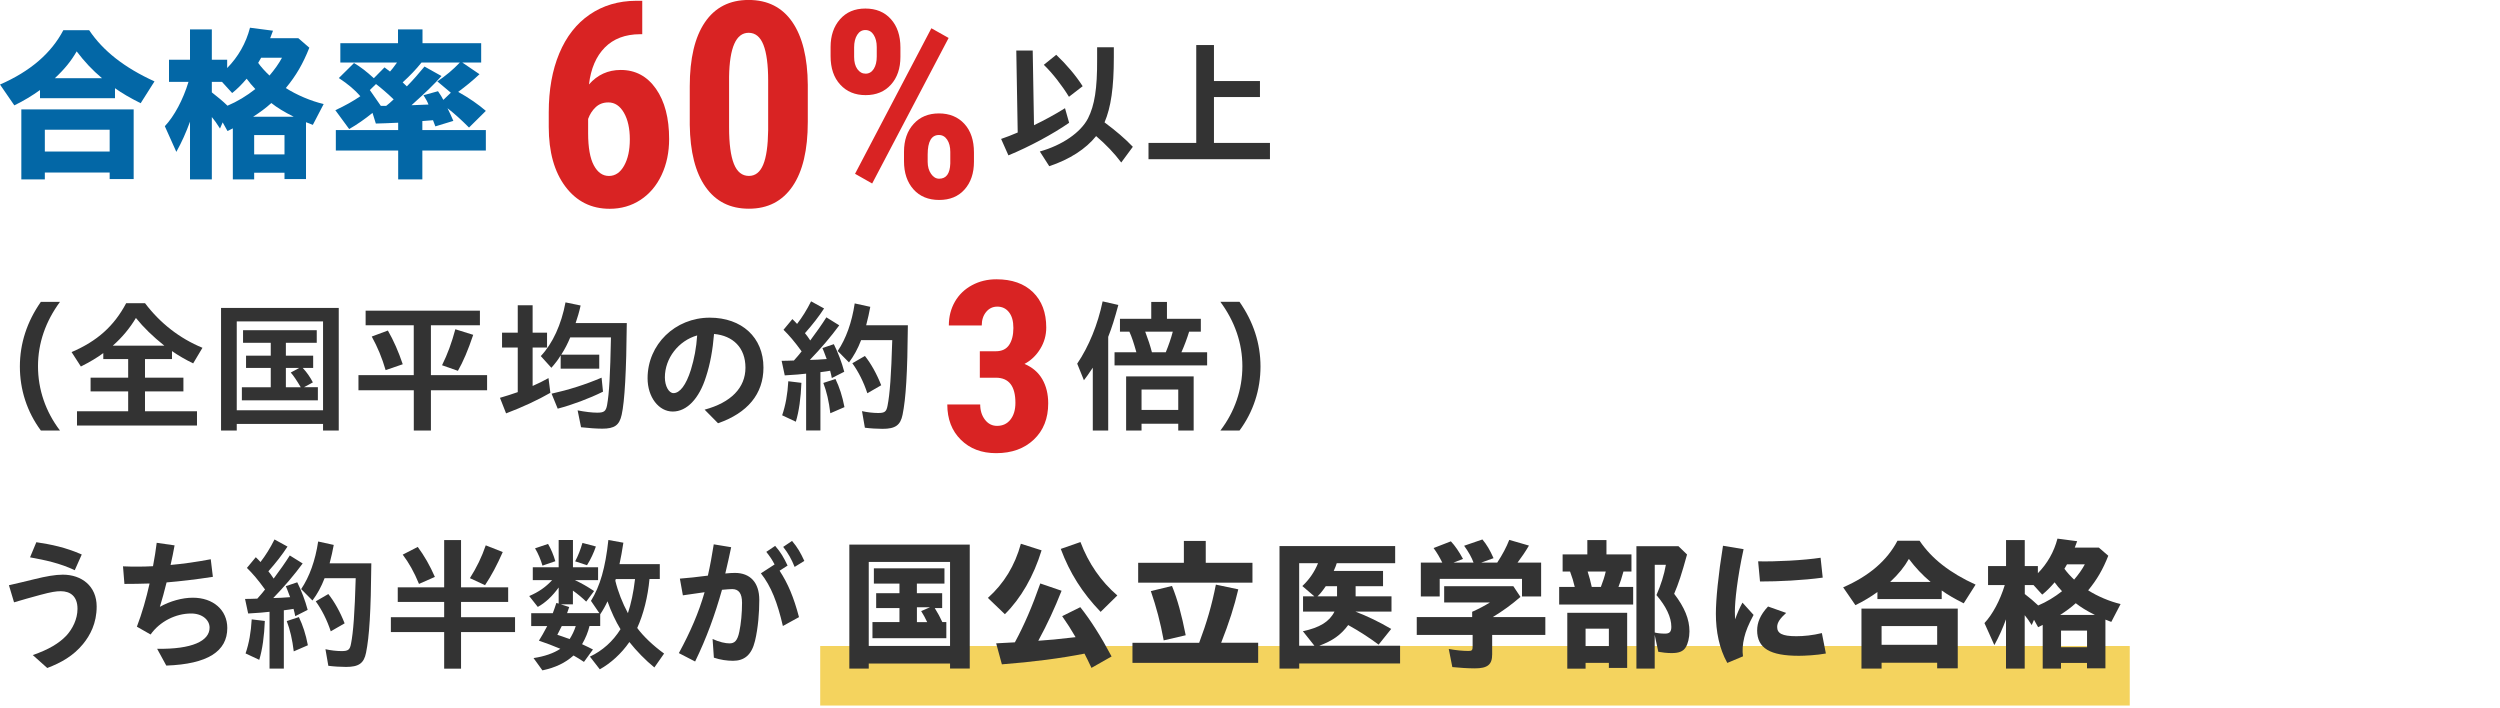 <?xml version="1.0" encoding="UTF-8"?> <svg xmlns="http://www.w3.org/2000/svg" id="_レイヤー_2" data-name="レイヤー 2" viewBox="0 0 600 170"><defs><style> .cls-1 { fill: none; } .cls-2 { fill: #0367a6; } .cls-3 { fill: #d92323; } .cls-4 { fill: #333; } .cls-5 { fill: #f4d35e; } </style></defs><g id="_レイヤー_2-2" data-name="レイヤー 2"><g><rect class="cls-1" width="600" height="170"></rect><g><rect class="cls-5" x="196.85" y="155.04" width="314.29" height="14.29"></rect><g><path class="cls-2" d="M0,20.29c7.24-3.16,12.28-7.48,15.2-13.04h6.2c3.36,5,8.48,9,15.68,12.28l-3.32,5.24c-2.56-1.28-4.48-2.4-6.16-3.6v2.4H9.6v-1.96c-1.76,1.28-4,2.64-6.16,3.68l-3.44-5ZM5.12,26.25h26.96v16.72h-5.76v-1.56h-15.56v1.64h-5.64v-16.8ZM26.32,36.37v-5.24h-15.56v5.24h15.56ZM24.48,18.77c-2.32-1.96-4.16-3.92-6.08-6.44-1.28,2.24-2.84,4.2-5.24,6.44h11.32Z"></path><path class="cls-2" d="M45.6,29.21c-.92,2.52-2,4.96-3.28,7.24l-2.76-6.16c2.28-2.44,4.36-6.32,5.68-10.64h-4.68v-5.32h5.04v-7.28h5.24v7.28h3.68v2c2.64-2.68,4.52-5.96,5.48-9.68l5.52.72-.68,1.8h6.76l2.64,2.28c-1.52,3.84-3.16,6.68-5.64,9.68,2.56,1.64,6,3.12,9.08,3.84l-2.6,5-1.64-.64v13.64h-5.16v-1.52h-7.28v1.6h-5.12v-12.24l-1.28.64-1.16-2.08-.64,1.48c-.92-1.44-1.24-1.88-1.96-2.76v14.96h-5.24v-13.84ZM61.28,21.37c-.76-.8-1.48-1.64-2.08-2.48-1.28,1.48-2.28,2.48-3.48,3.44l-2.44-2.68h-2.44v2.52c1.48,1.16,2.56,2.04,3.76,3.2,2.36-1,4.6-2.36,6.68-4ZM70.48,28.01c-2.32-1.16-4-2.2-5.36-3.28-1.32,1.2-2.68,2.2-4.36,3.28h9.72ZM68.28,37.05v-4.64h-7.28v4.64h7.28ZM67.68,13.85h-5l-.72,1.24c.64.92,1.76,2.16,2.72,3.04,1.28-1.52,2.2-2.8,3-4.28Z"></path><path class="cls-2" d="M95.56,36.13h-14.96v-4.92h14.96v-1.76c-2.24.12-4.08.16-5.36.2l-.8-2.56c-1.76,1.44-3.76,2.84-5.6,3.88l-3.32-4.52c2.32-1.08,4.32-2.2,6-3.36-1.32-1.52-2.92-2.88-5.16-4.36l3.64-3.6c1.56.92,2.92,1.96,4.76,3.64l2.56-2.6,1.32,1c.44-.48.76-.88,1.68-2.16h-13.6v-4.64h13.84v-3.32h5.88v3.32h14.08v4.64h-4.52l4.12,2.8c-1.8,1.68-3.24,2.84-5.12,4.24,2.6,1.44,4.88,3.04,6.64,4.56l-4.04,4c-2.04-2.04-3.44-3.28-5.16-4.64.48.96.92,1.92,1.4,3.04l-4.32,1.32-.56-1.48-2.56.2v2.16h15.24v4.92h-15.24v6.92h-5.8v-6.92ZM92.68,25.41c.6-.48.96-.76,1.8-1.56-1.36-1.32-3.08-2.8-4.24-3.68l-1.48,1.44,2.64,3.8h1.28ZM102.84,25.09c-.28-.72-.64-1.36-1.2-2.24l3.48-.96c.64.96.92,1.36,1.28,2.08l1.8-1.72-3.24-2.72c2-1.32,3.76-2.8,5.4-4.52h-9.2c-1.28,1.6-2.72,3.12-4.52,4.76l1,.96c1.36-1.36,2.96-3.2,4.24-4.76l4.08,2.28c-1.8,2-3.6,3.76-7.2,7l4.08-.16Z"></path><path class="cls-3" d="M154.14.17v8.04h-.54c-3.55.02-6.37,1.09-8.45,3.2s-3.35,5.06-3.8,8.86c2.03-2.32,4.58-3.48,7.63-3.48,3.53,0,6.34,1.51,8.45,4.52s3.16,7.03,3.16,12.05c0,3.19-.6,6.07-1.81,8.64s-2.9,4.56-5.07,5.98-4.64,2.13-7.38,2.13c-4.42,0-7.96-1.77-10.63-5.32s-4-8.33-4-14.33v-3.52c0-5.38.84-10.09,2.53-14.13s4.12-7.15,7.3-9.32,6.89-3.28,11.13-3.3h1.47ZM146,24.58c-1.21,0-2.22.38-3.03,1.14s-1.42,1.7-1.82,2.82v3.42c0,3.44.46,6.02,1.37,7.72s2.12,2.55,3.62,2.55,2.73-.82,3.65-2.47c.92-1.64,1.37-3.75,1.37-6.32s-.47-4.75-1.42-6.39c-.95-1.64-2.19-2.47-3.73-2.47Z"></path><path class="cls-3" d="M193.87,29.26c0,6.74-1.22,11.9-3.67,15.47s-5.93,5.36-10.46,5.36-7.95-1.74-10.4-5.21-3.71-8.44-3.8-14.92v-9.21c0-6.72,1.22-11.86,3.65-15.42s5.93-5.34,10.48-5.34,8.05,1.76,10.48,5.29,3.67,8.56,3.72,15.1v8.87ZM184.36,19.39c0-3.84-.38-6.72-1.14-8.64s-1.94-2.88-3.55-2.88c-3.01,0-4.58,3.52-4.69,10.55v12.15c0,3.93.39,6.85,1.16,8.77s1.97,2.88,3.6,2.88c1.54,0,2.68-.9,3.43-2.7s1.14-4.55,1.19-8.25v-11.89Z"></path><path class="cls-3" d="M199.34,11.29c0-2.72.75-4.94,2.26-6.66s3.53-2.58,6.09-2.58,4.6.84,6.12,2.53c1.52,1.69,2.29,3.96,2.29,6.83v2.24c0,2.76-.76,4.98-2.27,6.66-1.51,1.68-3.54,2.52-6.08,2.52s-4.55-.84-6.09-2.52c-1.55-1.68-2.32-3.96-2.32-6.84v-2.18ZM204.99,13.66c0,1.23.26,2.21.78,2.93.52.73,1.18,1.09,1.98,1.09s1.47-.38,1.95-1.14c.48-.76.72-1.75.72-2.98v-2.27c0-1.19-.25-2.16-.74-2.93s-1.16-1.15-1.99-1.15-1.47.38-1.96,1.15-.74,1.78-.74,3.02v2.27ZM209.32,44.04l-4.11-2.33,18.32-34.93,4.14,2.33-18.35,34.93ZM216.96,36.43c0-2.76.77-4.99,2.3-6.68s3.56-2.53,6.08-2.53,4.57.83,6.11,2.5c1.53,1.67,2.3,3.96,2.3,6.86v2.24c0,2.74-.75,4.96-2.24,6.64-1.49,1.69-3.53,2.53-6.11,2.53s-4.66-.85-6.17-2.55c-1.51-1.7-2.27-3.95-2.27-6.75v-2.27ZM222.64,38.83c0,1.15.27,2.11.81,2.89.54.78,1.19,1.17,1.95,1.17,1.7,0,2.59-1.22,2.67-3.65v-2.79c0-1.21-.25-2.18-.75-2.93-.5-.75-1.16-1.12-1.98-1.12-1.8,0-2.7,1.57-2.7,4.7v1.75Z"></path><path class="cls-4" d="M240.27,33.34c1.17-.38,2.61-.96,3.98-1.54l-.34-19.68h3.94l.31,17.93c2.43-1.17,5.04-2.57,7.44-4.08l.99,3.5c-3.84,2.67-9.5,5.73-14.57,7.82l-1.75-3.94ZM249.56,36.36c5.38-1.51,9.81-4.56,11.56-7.95,1.58-3.12,2.23-7.13,2.19-14.16v-2.91h4.01v2.43c0,7.27-.69,11.97-2.23,15.6,2.71,2.02,4.94,3.91,6.79,5.86l-2.78,3.77c-1.68-2.23-3.6-4.25-6.03-6.34-2.47,3.09-6.34,5.59-11.25,7.23l-2.26-3.53ZM250.52,15.55l2.98-2.4c2.43,2.3,4.73,5.01,6.34,7.54l-3.29,2.54c-1.68-2.74-3.94-5.66-6.04-7.68Z"></path><path class="cls-4" d="M275.65,34.3h11.45V10.81h4.25v8.64h11.04v3.84h-11.04v11.01h13.44v3.91h-29.15v-3.91Z"></path><path class="cls-4" d="M4.77,87.97c0-5.55,1.71-10.77,5.04-15.53h4.59c-3.46,4.7-5.28,9.91-5.28,15.46s1.82,10.9,5.28,15.43h-4.59c-3.33-4.49-5.04-9.81-5.04-15.36Z"></path><path class="cls-4" d="M18.49,98.7h12.27v-4.77h-9.02v-3.29h9.02v-4.46h-5.97v-1.44c-1.41,1.06-3.26,2.16-5.38,3.22l-2.23-3.46c6.17-2.64,10.18-6.24,13.1-11.73h4.53c3.63,4.8,8.3,8.44,13.78,10.7l-2.23,3.74c-1.71-.82-3.67-1.95-5.08-2.95v1.92h-6.48v4.46h9.22v3.29h-9.22v4.77h12.48v3.43h-28.8v-3.43ZM39.44,82.96c-2.78-2.23-4.94-4.32-6.82-6.65-1.47,2.47-3.36,4.73-5.55,6.65h12.38Z"></path><path class="cls-4" d="M53.05,73.91h28.25v29.42h-3.77v-1.58h-20.71v1.58h-3.77v-29.42ZM77.53,98.46v-21.33h-20.71v21.33h20.71ZM58.05,92.94h6.93v-4.63h-5.93v-2.95h5.93v-3.09h-6.65v-3.02h17.69v3.02h-7.41v3.09h6.55v2.95h-2.5c.99,1.06,1.75,2.16,2.43,3.46l-2.13,1.16h3.33v3.15h-18.24v-3.15ZM72.18,92.94c-.99-1.68-1.75-2.81-2.4-3.53l2.02-1.1h-3.19v4.63h3.57Z"></path><path class="cls-4" d="M99.3,93.66h-13.27v-3.63h13.27v-11.97h-11.55v-3.5h27.43v3.5h-11.76v11.97h13.48v3.63h-13.48v9.67h-4.11v-9.67ZM89.22,80.77l3.87-1.44c1.37,2.37,2.57,5.11,3.57,8.09l-4.11,1.41c-.86-2.95-1.92-5.49-3.33-8.06ZM106.09,87.66c1.3-2.61,2.33-5.42,3.19-8.64l4.29,1.34c-1.23,3.67-2.43,6.48-3.67,8.64l-3.81-1.34Z"></path><path class="cls-4" d="M119.97,95.48c1.41-.41,2.95-.89,4.29-1.37v-10.7h-3.77v-3.57h3.77v-6.58h3.57v6.58h3.46v3.57h-3.46v9.22c1.34-.58,2.64-1.23,3.81-1.89l.45,3.53c-2.95,1.71-6.72,3.46-10.63,4.94l-1.47-3.74ZM139.45,102.54l-.82-4.05c1.75.34,3.43.55,4.7.55,1.65,0,2.09-.34,2.37-1.82.51-2.85.75-7.23.93-16.25h-9.77c-.62,1.47-1.23,2.71-2.16,4.15h9.12v3.36h-9.26v-3.19c-.58.99-1.27,1.89-2.23,2.98l-2.54-2.81c2.85-3.02,4.94-7.58,5.93-12.89l3.63.75c-.34,1.54-.79,3.05-1.2,4.22h12.28c-.1,11.52-.51,18.82-1.23,22.01-.55,2.5-1.71,3.33-4.66,3.33-1.27,0-3.39-.14-5.07-.34ZM132.38,94.48c4.11-.92,8.06-2.16,12-3.84l.34,3.36c-3.33,1.65-7.34,3.15-10.87,4.08l-1.47-3.6Z"></path><path class="cls-4" d="M169.1,98.32c6.34-1.71,9.81-5.25,9.81-10.08s-3.02-7.68-7.54-8.09c-.31,3.81-.93,7.23-1.92,10.25-1.65,5.31-4.63,8.37-7.99,8.37s-6.04-3.46-6.04-7.99c0-8.13,6.62-14.54,14.92-14.54,7.68,0,12.89,4.73,12.89,11.97,0,6.34-3.81,10.9-10.9,13.37l-3.22-3.26ZM161.63,94.35c1.54,0,3.02-1.92,4.18-5.59.82-2.71,1.3-5.21,1.51-8.26-4.46,1.27-7.75,5.45-7.75,10.08,0,2.09.96,3.77,2.06,3.77Z"></path><path class="cls-4" d="M193.45,89.68c-1.3.17-2.47.24-5.11.41l-.75-3.5c.79,0,1.34,0,2.95-.07.86-.96,1.23-1.41,1.85-2.19-1.71-2.37-2.98-3.84-4.35-5.18l2.13-2.57c.41.38.79.79,1.13,1.16,1.23-1.61,2.3-3.29,3.36-5.42l3.12,1.71c-1.27,1.95-2.71,3.81-4.59,5.93.41.48.62.79,1.27,1.75,1.54-2.06,2.81-3.87,3.87-5.55l3.09,1.92c-1.99,2.71-4.35,5.49-7.06,8.3,1.58-.03,2.06-.07,4.05-.21-.72-1.92-.79-2.09-1.03-2.64l2.74-.93c.99,1.99,1.92,4.39,2.5,6.62l-2.98,1.51c-.07-.41-.27-1.27-.41-1.75-.55.1-1.27.21-2.33.34v13.99h-3.43v-13.65ZM187.72,99.66c.82-2.4,1.3-5.08,1.47-8.16l3.15.38c-.14,3.6-.58,6.86-1.34,9.33l-3.29-1.54ZM197.59,91.91l2.92-.96c.96,1.99,1.65,4.11,2.16,6.76l-3.39,1.47c-.34-2.85-.89-5.21-1.68-7.27ZM207.57,102.65l-.69-3.98c1.17.27,2.71.45,3.87.45,1.58,0,1.99-.31,2.26-1.75.55-2.74.89-7.37,1.13-15.74h-7.47c-.79,2.06-1.75,3.81-2.91,5.35l-2.71-2.74c1.99-2.95,3.39-6.82,4.08-11.42l3.74.82c-.27,1.47-.55,2.74-.99,4.42h10.01c-.1,11.59-.48,17.59-1.27,21.46-.51,2.54-1.75,3.4-4.8,3.4-1.27,0-2.95-.1-4.25-.27ZM204.56,87.18l3.02-1.75c1.47,1.85,2.85,4.32,3.91,7.03l-3.33,1.92c-.86-2.64-2.13-5.18-3.6-7.2Z"></path><path class="cls-3" d="M235.18,84.3h3.82c1.45,0,2.52-.51,3.19-1.52.68-1.01,1.02-2.37,1.02-4.06s-.35-2.88-1.05-3.78-1.63-1.35-2.8-1.35c-1.1,0-1.99.43-2.69,1.28s-1.05,1.93-1.05,3.24h-7.9c0-2.12.49-4.02,1.46-5.71s2.34-3,4.1-3.95,3.71-1.42,5.85-1.42c3.74,0,6.67,1.03,8.79,3.1s3.18,4.89,3.18,8.48c0,1.84-.48,3.55-1.44,5.12-.96,1.57-2.22,2.78-3.78,3.61,1.92.82,3.34,2.05,4.28,3.68.94,1.64,1.41,3.57,1.41,5.8,0,3.61-1.15,6.5-3.45,8.68-2.3,2.18-5.32,3.26-9.05,3.26-3.48,0-6.3-1.07-8.47-3.22-2.17-2.15-3.25-4.97-3.25-8.47h7.9c0,1.45.38,2.67,1.14,3.66.76.99,1.73,1.48,2.9,1.48,1.36,0,2.43-.5,3.22-1.51.79-1,1.19-2.34,1.19-4.02,0-4-1.55-6.01-4.66-6.03h-3.88v-6.36Z"></path><path class="cls-4" d="M262.27,88.24l-.14.21c-.96,1.44-1.41,2.06-1.99,2.81l-1.61-3.98c2.81-4.15,4.94-9.4,6.1-14.95l3.77.86c-.86,3.19-1.54,5.42-2.43,7.65v22.49h-3.7v-15.09ZM267.48,84.54h5.25c-.65-2.3-1.06-3.57-1.68-4.94h-2.26v-3.09h7.51v-4.05h3.77v4.05h8.13v3.09h-2.81c-.45,1.51-1.13,3.33-1.85,4.94h6.17v3.15h-22.22v-3.15ZM270.26,90.33h16.22v13h-3.7v-1.64h-8.81v1.64h-3.7v-13ZM282.78,98.39v-4.9h-8.81v4.9h8.81ZM279.79,84.54c.65-1.61,1.23-3.22,1.68-4.94h-6.62c.72,1.89,1.2,3.36,1.61,4.94h3.33Z"></path><path class="cls-4" d="M298.17,87.9c0-5.55-1.82-10.77-5.28-15.46h4.59c3.33,4.77,5.04,9.98,5.04,15.53s-1.71,10.87-5.04,15.36h-4.59c3.46-4.53,5.28-9.87,5.28-15.43Z"></path><path class="cls-4" d="M7.86,157.22c3.87-1.34,6.34-2.85,8.06-4.66,1.51-1.65,2.68-3.98,2.68-6.45,0-3.02-1.75-4.22-4.01-4.22-1.13,0-2.26.17-4.94.89-1.92.48-4.59,1.3-6.28,1.78l-1.23-4.11c1.71-.38,4.29-.99,6.21-1.47,2.64-.65,4.9-1.06,6.72-1.06,4.53,0,8.13,2.74,8.13,7.65,0,3.98-1.54,6.89-3.29,9.02-2.3,2.81-5.28,4.49-8.57,5.73l-3.46-3.09ZM7.21,133.76l1.51-3.63c3.63.55,6.99,1.23,10.9,2.95l-1.68,3.77c-3.53-1.68-7.1-2.43-10.73-3.09Z"></path><path class="cls-4" d="M37.72,155.71c8.4.14,12.58-1.89,12.58-5.07,0-1.85-1.75-3.4-4.42-3.4-3.7,0-7.51,1.89-9.74,5.04l-3.29-1.88c1.23-3.19,2.26-6.82,3.05-10.36-2.16.07-4.15.1-6.04.1l-.34-4.22c2.33.1,4.73.1,7.2-.03.38-2.02.69-3.94.89-5.62l4.29.62c-.27,1.47-.58,3.09-.96,4.7,3.02-.27,6.21-.72,9.64-1.37l.51,4.22c-4.18.65-7.82,1.06-11.11,1.34-.51,2.06-1.06,4.08-1.61,5.86,2.43-1.37,5.35-2.19,7.92-2.19,4.87,0,8.26,2.95,8.26,7.27,0,5.59-4.7,8.67-14.64,9.02l-2.19-4.01Z"></path><path class="cls-4" d="M64.67,146.83c-1.3.17-2.47.24-5.11.41l-.75-3.5c.79,0,1.34,0,2.95-.07.86-.96,1.23-1.41,1.85-2.19-1.71-2.37-2.98-3.84-4.35-5.18l2.13-2.57c.41.38.79.79,1.13,1.16,1.23-1.61,2.3-3.29,3.36-5.42l3.12,1.71c-1.27,1.95-2.71,3.81-4.59,5.93.41.48.62.79,1.27,1.75,1.54-2.06,2.81-3.87,3.87-5.55l3.09,1.92c-1.99,2.71-4.35,5.49-7.06,8.3,1.58-.03,2.06-.07,4.05-.21-.72-1.92-.79-2.09-1.03-2.64l2.74-.93c.99,1.99,1.92,4.39,2.5,6.62l-2.98,1.51c-.07-.41-.27-1.27-.41-1.75-.55.1-1.27.21-2.33.34v13.99h-3.43v-13.65ZM58.94,156.81c.82-2.4,1.3-5.08,1.47-8.16l3.15.38c-.14,3.6-.58,6.86-1.34,9.33l-3.29-1.54ZM68.82,149.06l2.91-.96c.96,1.99,1.65,4.11,2.16,6.76l-3.39,1.47c-.34-2.85-.89-5.21-1.68-7.27ZM78.8,159.79l-.69-3.98c1.17.27,2.71.45,3.87.45,1.58,0,1.99-.31,2.26-1.75.55-2.74.89-7.37,1.13-15.74h-7.47c-.79,2.06-1.75,3.81-2.91,5.35l-2.71-2.74c1.99-2.95,3.39-6.82,4.08-11.42l3.74.82c-.27,1.47-.55,2.74-.99,4.42h10.01c-.1,11.59-.48,17.59-1.27,21.46-.51,2.54-1.75,3.4-4.8,3.4-1.27,0-2.95-.1-4.25-.27ZM75.78,144.32l3.02-1.75c1.47,1.85,2.85,4.32,3.91,7.03l-3.33,1.92c-.86-2.64-2.13-5.18-3.6-7.2Z"></path><path class="cls-4" d="M106.6,151.7h-12.79v-3.57h12.79v-3.67h-11.14v-3.5h11.14v-11.35h4.05v11.35h11.31v3.5h-11.31v3.67h12.96v3.57h-12.96v8.78h-4.05v-8.78ZM96.66,133.11l3.6-1.85c1.58,2.13,2.95,4.53,4.11,7.2l-3.81,1.68c-1.17-2.85-2.43-5.08-3.91-7.03ZM112.77,138.77c1.65-2.61,2.85-5.08,3.81-7.89l4.08,1.61c-1.37,3.12-2.74,5.69-4.25,7.95l-3.63-1.68Z"></path><path class="cls-4" d="M128.03,157.94c2.61-.38,4.87-1.17,6.45-2.23-1.89-.79-3.15-1.27-5.14-1.95.69-1.1,1.06-1.75,1.99-3.5h-3.84v-3.09h5.18c.34-.89.51-1.41.86-2.47l.55.17v-3.87c-1.51,2.09-3.19,3.67-5.01,4.66l-2.06-2.61c2.26-.96,3.98-2.16,5.49-3.81h-4.63v-3.09h6.21v-6.55h3.43v6.55h6.03v3.09h-5.55c1.68.79,2.81,1.44,4.59,2.61l-1.89,2.54c-.96-.92-2.02-1.82-3.19-2.64v3.29h-2.91l2.02.65-.51,1.47h7.75l-2.02-2.95c2.19-3.53,3.46-7.92,4.18-14.61l3.6.65c-.34,2.19-.55,3.36-.93,5.14h9.67v3.57h-2.47c-.41,4.35-1.44,8.43-2.95,11.76,1.54,2.06,3.77,4.18,6.45,6.14l-2.33,3.33c-2.06-1.65-4.35-4.01-6-6.1-1.92,2.78-4.46,5.08-7.1,6.55l-2.37-3.05c3.02-1.41,5.55-3.7,7.34-6.58-1.1-1.78-2.26-4.22-3.12-6.69-.45.99-1.06,2.09-1.75,3.12v2.81h-2.57c-.34,1.44-.93,2.88-1.78,4.36,1.17.55,1.95.92,2.61,1.27l-2.16,2.98c-1.06-.72-1.51-.96-2.5-1.54-1.99,1.78-4.35,2.91-7.47,3.57l-2.13-2.95ZM128.41,131.6l3.12-1.06c.72,1.23,1.3,2.61,1.75,4.15l-3.09,1.06c-.38-1.37-1.06-2.98-1.78-4.15ZM138.18,150.26h-3.36c-.17.38-.48.99-1.06,2.09.48.14,1.82.62,2.95,1.03.58-.89,1.13-2.02,1.47-3.12ZM138.04,134.72c.72-1.37,1.27-2.78,1.75-4.42l3.22.86c-.51,1.51-1.23,3.05-2.13,4.49l-2.85-.93ZM152.41,138.97h-4.63l-.1.41c.62,2.57,1.71,5.35,3.02,7.78.75-2.26,1.34-4.97,1.71-8.19Z"></path><path class="cls-4" d="M162.93,156.74c2.74-5.04,4.77-9.7,6.17-14.61l-5.21.75-.72-4.01c1.61-.1,4.29-.41,6.72-.72.55-2.4.99-4.87,1.41-7.51l4.18.69c-.41,2.02-.89,4.11-1.41,6.31.89-.1,1.68-.14,2.33-.14,3.6,0,5.83,2.26,5.83,6.48,0,2.95-.27,6.69-1.03,9.84-.82,3.43-2.61,4.77-5.28,4.77-1.44,0-3.09-.24-4.59-.75l-.31-4.49c1.58.75,3.12,1.06,4.05,1.06,1.23,0,1.92-.62,2.37-2.81.41-1.95.65-4.46.65-6.93,0-2.3-.82-3.29-2.37-3.29-.55,0-1.3.07-2.44.17-1.71,6.04-3.67,11.49-6.45,17.21l-3.91-2.02ZM182.61,137.6l3.29-2.13c-.58-1.13-1.17-1.99-1.99-3.02l2.13-1.44c1.37,1.58,2.06,2.78,2.98,4.73l-1.92,1.23c2.02,3.09,3.39,6.34,4.66,11.14l-3.87,2.13c-1.3-5.62-2.81-9.53-5.28-12.65ZM187.96,131.26l2.13-1.44c1.37,1.61,2.09,2.95,2.95,4.8l-2.33,1.44c-.79-1.95-1.54-3.26-2.74-4.8Z"></path><path class="cls-4" d="M203.83,130.71h28.91v29.73h-4.73v-1.2h-19.51v1.23h-4.66v-29.76ZM228.01,155.02v-20.16h-19.51v20.16h19.51ZM209.39,149.3h6.48v-3.36h-5.59v-3.57h5.59v-2.3h-6.14v-3.67h16.94v3.67h-6.62v2.3h6.07v3.57h-1.78c.75,1.2,1.27,2.16,1.82,3.36h.96v3.87h-17.73v-3.87ZM222.52,149.3c-.51-1.06-.82-1.65-1.44-2.64l2.13-.92h-3.15v3.57h2.47Z"></path><path class="cls-4" d="M237.09,143.5c3.87-3.46,6.48-7.75,7.92-13l4.97,1.58c-1.92,6.24-4.94,11.49-8.81,15.33l-4.08-3.91ZM260.27,156.87c-5.52,1.1-12.55,2.02-19.82,2.57l-1.37-5.04c1.37-.07,3.43-.17,4.49-.24,2.26-4.18,4.15-8.57,6.1-14.13l5.11,1.75c-1.68,4.25-3.43,8.02-5.59,12,2.74-.17,4.35-.34,8.95-.86-1.17-1.99-1.92-3.19-3.22-5.04l4.35-2.16c2.43,3.05,4.94,6.99,7.51,11.83l-4.83,2.74c-.86-1.82-1.13-2.37-1.68-3.43ZM254.58,131.74l4.73-1.65c1.92,5.11,4.94,9.46,8.85,12.82l-4.01,3.94c-4.39-4.56-7.41-9.33-9.57-15.12Z"></path><path class="cls-4" d="M271.79,154.27h16.01c1.82-4.84,3.05-9.05,4.01-13.96l5.38,1.13c-.96,4.11-2.23,8.06-4.11,12.82h8.88v4.83h-30.17v-4.83ZM273.16,135.07h10.97v-5.25h5.25v5.25h11.21v4.77h-27.43v-4.77ZM276.21,141.86l5.07-1.23c1.34,3.29,2.3,6.86,3.29,11.83l-5.28,1.23c-.79-4.32-1.78-8.02-3.09-11.83Z"></path><path class="cls-4" d="M307.07,131.05h27.77v4.12h-14.02c-.17.55-.34.99-.72,1.85h11.83v3.67h-6.58v2.43h8.61v3.67h-8.64c2.91,1.13,5.52,2.37,8.57,4.15l-3.02,3.77c-2.26-1.68-4.63-3.22-7.3-4.7-1.78,2.4-3.74,3.77-6.96,4.97h19.41v4.25h-24.21v1.23h-4.73v-29.42ZM315.47,154.99l-2.78-3.5c4.05-.86,6.38-2.3,7.58-4.7h-7.54v-3.67h2.71l-2.88-2.47c1.65-1.54,2.95-3.43,3.77-5.49h-4.53v19.82h3.67ZM320.89,143.12v-2.43h-2.71c-.82,1.2-1.47,1.99-1.99,2.43h4.7Z"></path><path class="cls-4" d="M348.56,160.1l-.86-4.35c1.68.31,3.29.48,4.77.48.79,0,.96-.21.96-1.03v-2.81h-13.41v-4.29h13.3v-1.27c1.54-.68,2.98-1.44,4.25-2.23h-10.97v-3.91h16.6l1.71,2.57c-2.13,1.85-4.25,3.39-6.65,4.84h12.62v4.29h-12.76v4.66c0,2.47-1.1,3.36-4.18,3.36-1.61,0-3.7-.14-5.38-.31ZM341.01,135.03h5.14c-.69-1.37-1.2-2.26-2.09-3.5l4.15-1.61c.99,1.06,1.92,2.4,2.91,4.22l-2.3.89h4.83c-.45-1.23-1.13-2.47-2.26-4.05l4.39-1.51c1.03,1.23,1.82,2.57,2.67,4.49l-2.95,1.06h3.84c1.27-1.95,2.19-3.67,2.88-5.45l4.73,1.37c-.89,1.51-1.68,2.67-2.74,4.08h5.66v8.13h-4.59v-4.22h-19.75v4.22h-4.53v-8.13Z"></path><path class="cls-4" d="M374.2,140.86h3.74c-.34-1.44-.58-2.19-1.13-3.7h-1.78v-4.11h5.93v-3.43h4.59v3.43h6v4.11h-1.92c-.41,1.54-.75,2.54-1.2,3.7h3.53v4.22h-17.76v-4.22ZM376.15,147.07h14.37v13.24h-4.39v-1.23h-5.59v1.4h-4.39v-13.41ZM386.13,155.06v-4.18h-5.59v4.18h5.59ZM384.21,140.86c.55-1.44.86-2.37,1.17-3.7h-4.35c.41,1.23.69,2.37.99,3.7h2.19ZM392.75,131.09h10.08l2.06,1.99c-1.27,4.63-2.02,6.93-3.09,9.43,2.5,3.26,3.67,6.1,3.67,9.02,0,1.51-.38,3.05-.93,3.87-.62.96-1.61,1.34-3.36,1.34-1.06,0-2.3-.14-3.19-.31l-.86-4.05v8.09h-4.39v-29.38ZM401.12,150.43c0-2.26-1.23-4.87-3.57-7.61,1.06-2.4,1.85-4.9,2.26-7.27h-2.67v16.25c.58.17,1.54.27,2.47.27,1.1,0,1.51-.45,1.51-1.65Z"></path><path class="cls-4" d="M411.81,147.27c0-3.36.58-9.33,1.71-16.29l4.94.82c-1.51,6.86-2.09,12.52-2.09,14.95,0,.72.03,1.37.07,1.89.45-1.34,1.03-2.67,1.75-4.01l2.67,2.95c-1.23,2.26-1.89,3.94-2.23,5.38-.41,1.68-.51,3.22-.31,4.56l-3.77,1.58c-1.95-3.5-2.74-7.58-2.74-11.83ZM421.72,151.25c0-1.71.65-3.6,2.61-5.69l4.35,1.54c-1.44,1.3-2.16,2.3-2.16,3.36,0,1.54,1.17,2.23,4.59,2.23,1.82,0,3.91-.21,6.14-.75l.96,4.9c-2.16.41-5.14.55-6.45.55-6.93,0-10.05-1.78-10.05-6.14ZM421.96,134.72c4.18.1,10.9-.24,14.98-.86l.51,4.77c-4.7.65-10.63.93-15.05.93l-.45-4.84Z"></path><path class="cls-4" d="M442.36,140.96c6.21-2.71,10.53-6.41,13.03-11.18h5.31c2.88,4.29,7.27,7.71,13.44,10.53l-2.85,4.49c-2.19-1.1-3.84-2.06-5.28-3.09v2.06h-15.43v-1.68c-1.51,1.1-3.43,2.26-5.28,3.15l-2.95-4.29ZM446.75,146.07h23.11v14.33h-4.94v-1.34h-13.34v1.4h-4.83v-14.4ZM464.92,154.75v-4.49h-13.34v4.49h13.34ZM463.34,139.66c-1.99-1.68-3.57-3.36-5.21-5.52-1.1,1.92-2.43,3.6-4.49,5.52h9.7Z"></path><path class="cls-4" d="M481.45,148.61c-.79,2.16-1.71,4.25-2.81,6.21l-2.37-5.28c1.95-2.09,3.74-5.42,4.87-9.12h-4.01v-4.56h4.32v-6.24h4.49v6.24h3.15v1.71c2.26-2.3,3.87-5.11,4.7-8.3l4.73.62-.58,1.54h5.79l2.26,1.95c-1.3,3.29-2.71,5.73-4.83,8.3,2.19,1.4,5.14,2.67,7.78,3.29l-2.23,4.29-1.41-.55v11.69h-4.42v-1.3h-6.24v1.37h-4.39v-10.49l-1.1.55-.99-1.78-.55,1.27c-.79-1.23-1.06-1.61-1.68-2.37v12.82h-4.49v-11.86ZM494.89,141.89c-.65-.68-1.27-1.41-1.78-2.13-1.1,1.27-1.95,2.13-2.98,2.95l-2.09-2.3h-2.09v2.16c1.27.99,2.19,1.75,3.22,2.74,2.02-.86,3.94-2.02,5.73-3.43ZM502.77,147.58c-1.99-.99-3.43-1.89-4.59-2.81-1.13,1.03-2.3,1.88-3.74,2.81h8.33ZM500.89,155.33v-3.98h-6.24v3.98h6.24ZM500.37,135.44h-4.29l-.62,1.06c.55.79,1.51,1.85,2.33,2.61,1.1-1.3,1.89-2.4,2.57-3.67Z"></path></g></g></g></g></svg> 